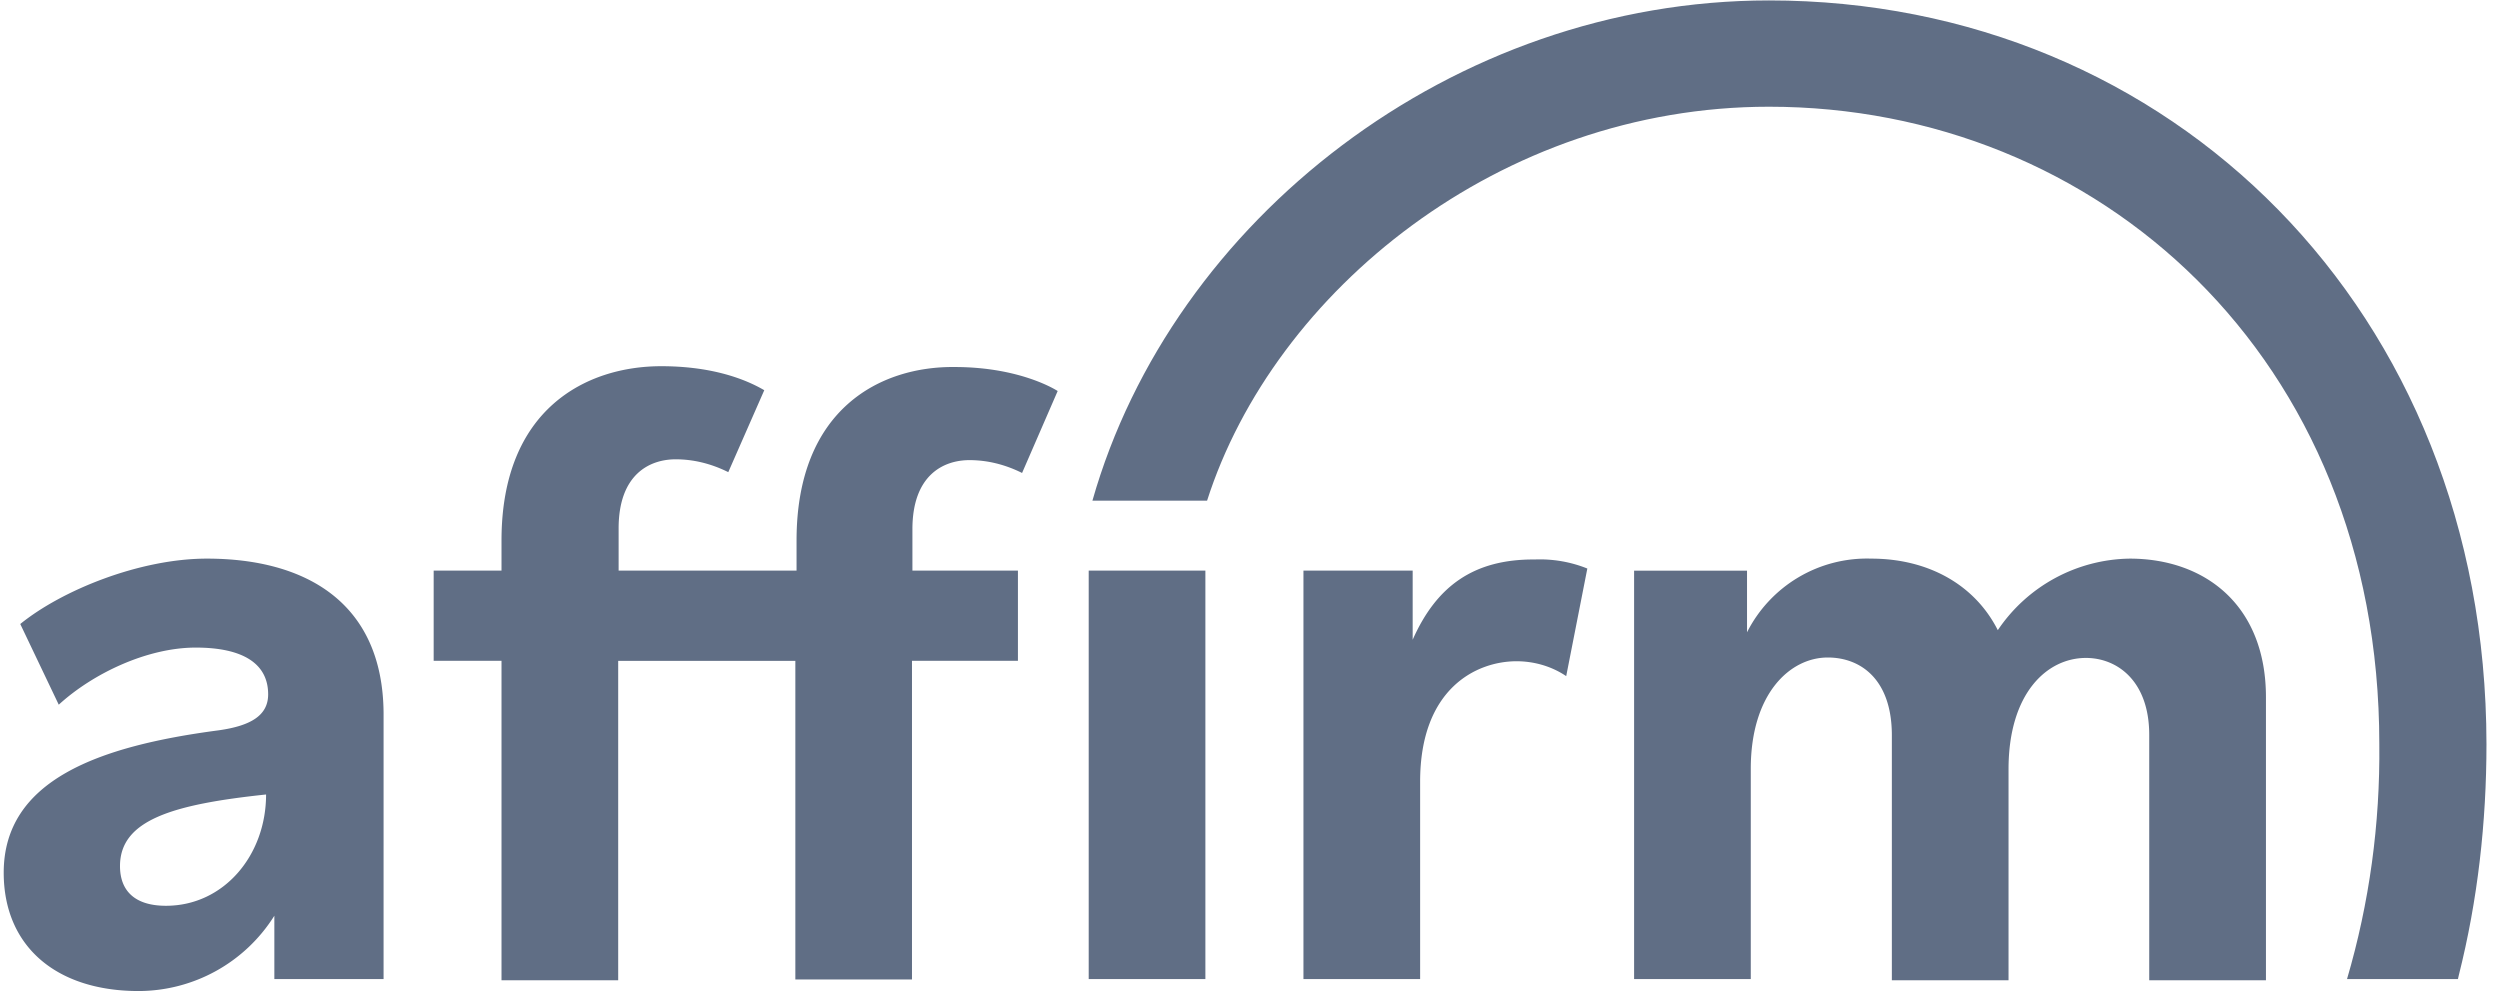 <svg viewBox="0 0 58 23" xmlns="http://www.w3.org/2000/svg"><g fill="#606E85"><path d="M18.48 12.538v.7h-4.128v-.979c0-1.257.72-1.603 1.325-1.603.422 0 .835.106 1.219.298l.835-1.901c-.509-.298-1.296-.557-2.39-.557-1.728 0-3.706.98-3.706 4.042v.7h-1.574v2.093h1.574v7.411h2.707v-7.41h4.11v7.391h2.706v-7.392h2.458v-2.093h-2.448v-.96c0-1.257.72-1.603 1.325-1.603.422 0 .835.106 1.219.298l.826-1.901s-.836-.557-2.39-.557c-1.71-.019-3.668.96-3.668 4.023zM4.8 12.96c-1.555 0-3.36.73-4.33 1.517l.893 1.872c.787-.72 2.045-1.325 3.178-1.325 1.085 0 1.68.365 1.68 1.085 0 .49-.403.73-1.152.835-2.775.365-4.983 1.152-4.983 3.302 0 1.71 1.22 2.746 3.13 2.746a3.725 3.725 0 003.149-1.747v1.469h2.534V16.54c-.019-2.553-1.795-3.58-4.099-3.58zm-.95 8.054c-.72 0-1.066-.345-1.066-.921 0-1.066 1.21-1.43 3.389-1.661 0 1.411-.98 2.582-2.323 2.582zm28.924-6.172v-1.604H30.24v9.476h2.707v-4.58c0-2.17 1.315-2.793 2.237-2.793.422 0 .826.125 1.152.345l.49-2.496a2.946 2.946 0 00-1.22-.21c-1.401-.01-2.275.604-2.832 1.862zm16.637-1.882a3.753 3.753 0 00-3.062 1.66c-.528-1.046-1.603-1.66-2.938-1.66a3.118 3.118 0 00-2.88 1.709v-1.43h-2.62v9.475h2.707v-4.877c0-1.747.912-2.583 1.785-2.583.768 0 1.488.51 1.488 1.805v5.683h2.707v-4.896c0-1.766.893-2.582 1.796-2.582.72 0 1.468.528 1.468 1.786v5.692h2.708v-6.566c0-2.15-1.43-3.216-3.159-3.216zm-24.153.278h2.707v9.476h-2.707v-9.476z"/><path d="M41.04.01c-7.325 0-13.843 5.088-15.696 11.606h2.66c1.554-4.858 6.796-9.14 13.036-9.14 7.603 0 14.16 5.79 14.16 14.785.02 1.853-.23 3.686-.749 5.453h2.573l.02-.087c.44-1.747.642-3.552.642-5.366C57.676 7.219 50.371.01 41.04.01z"/></g></svg>
